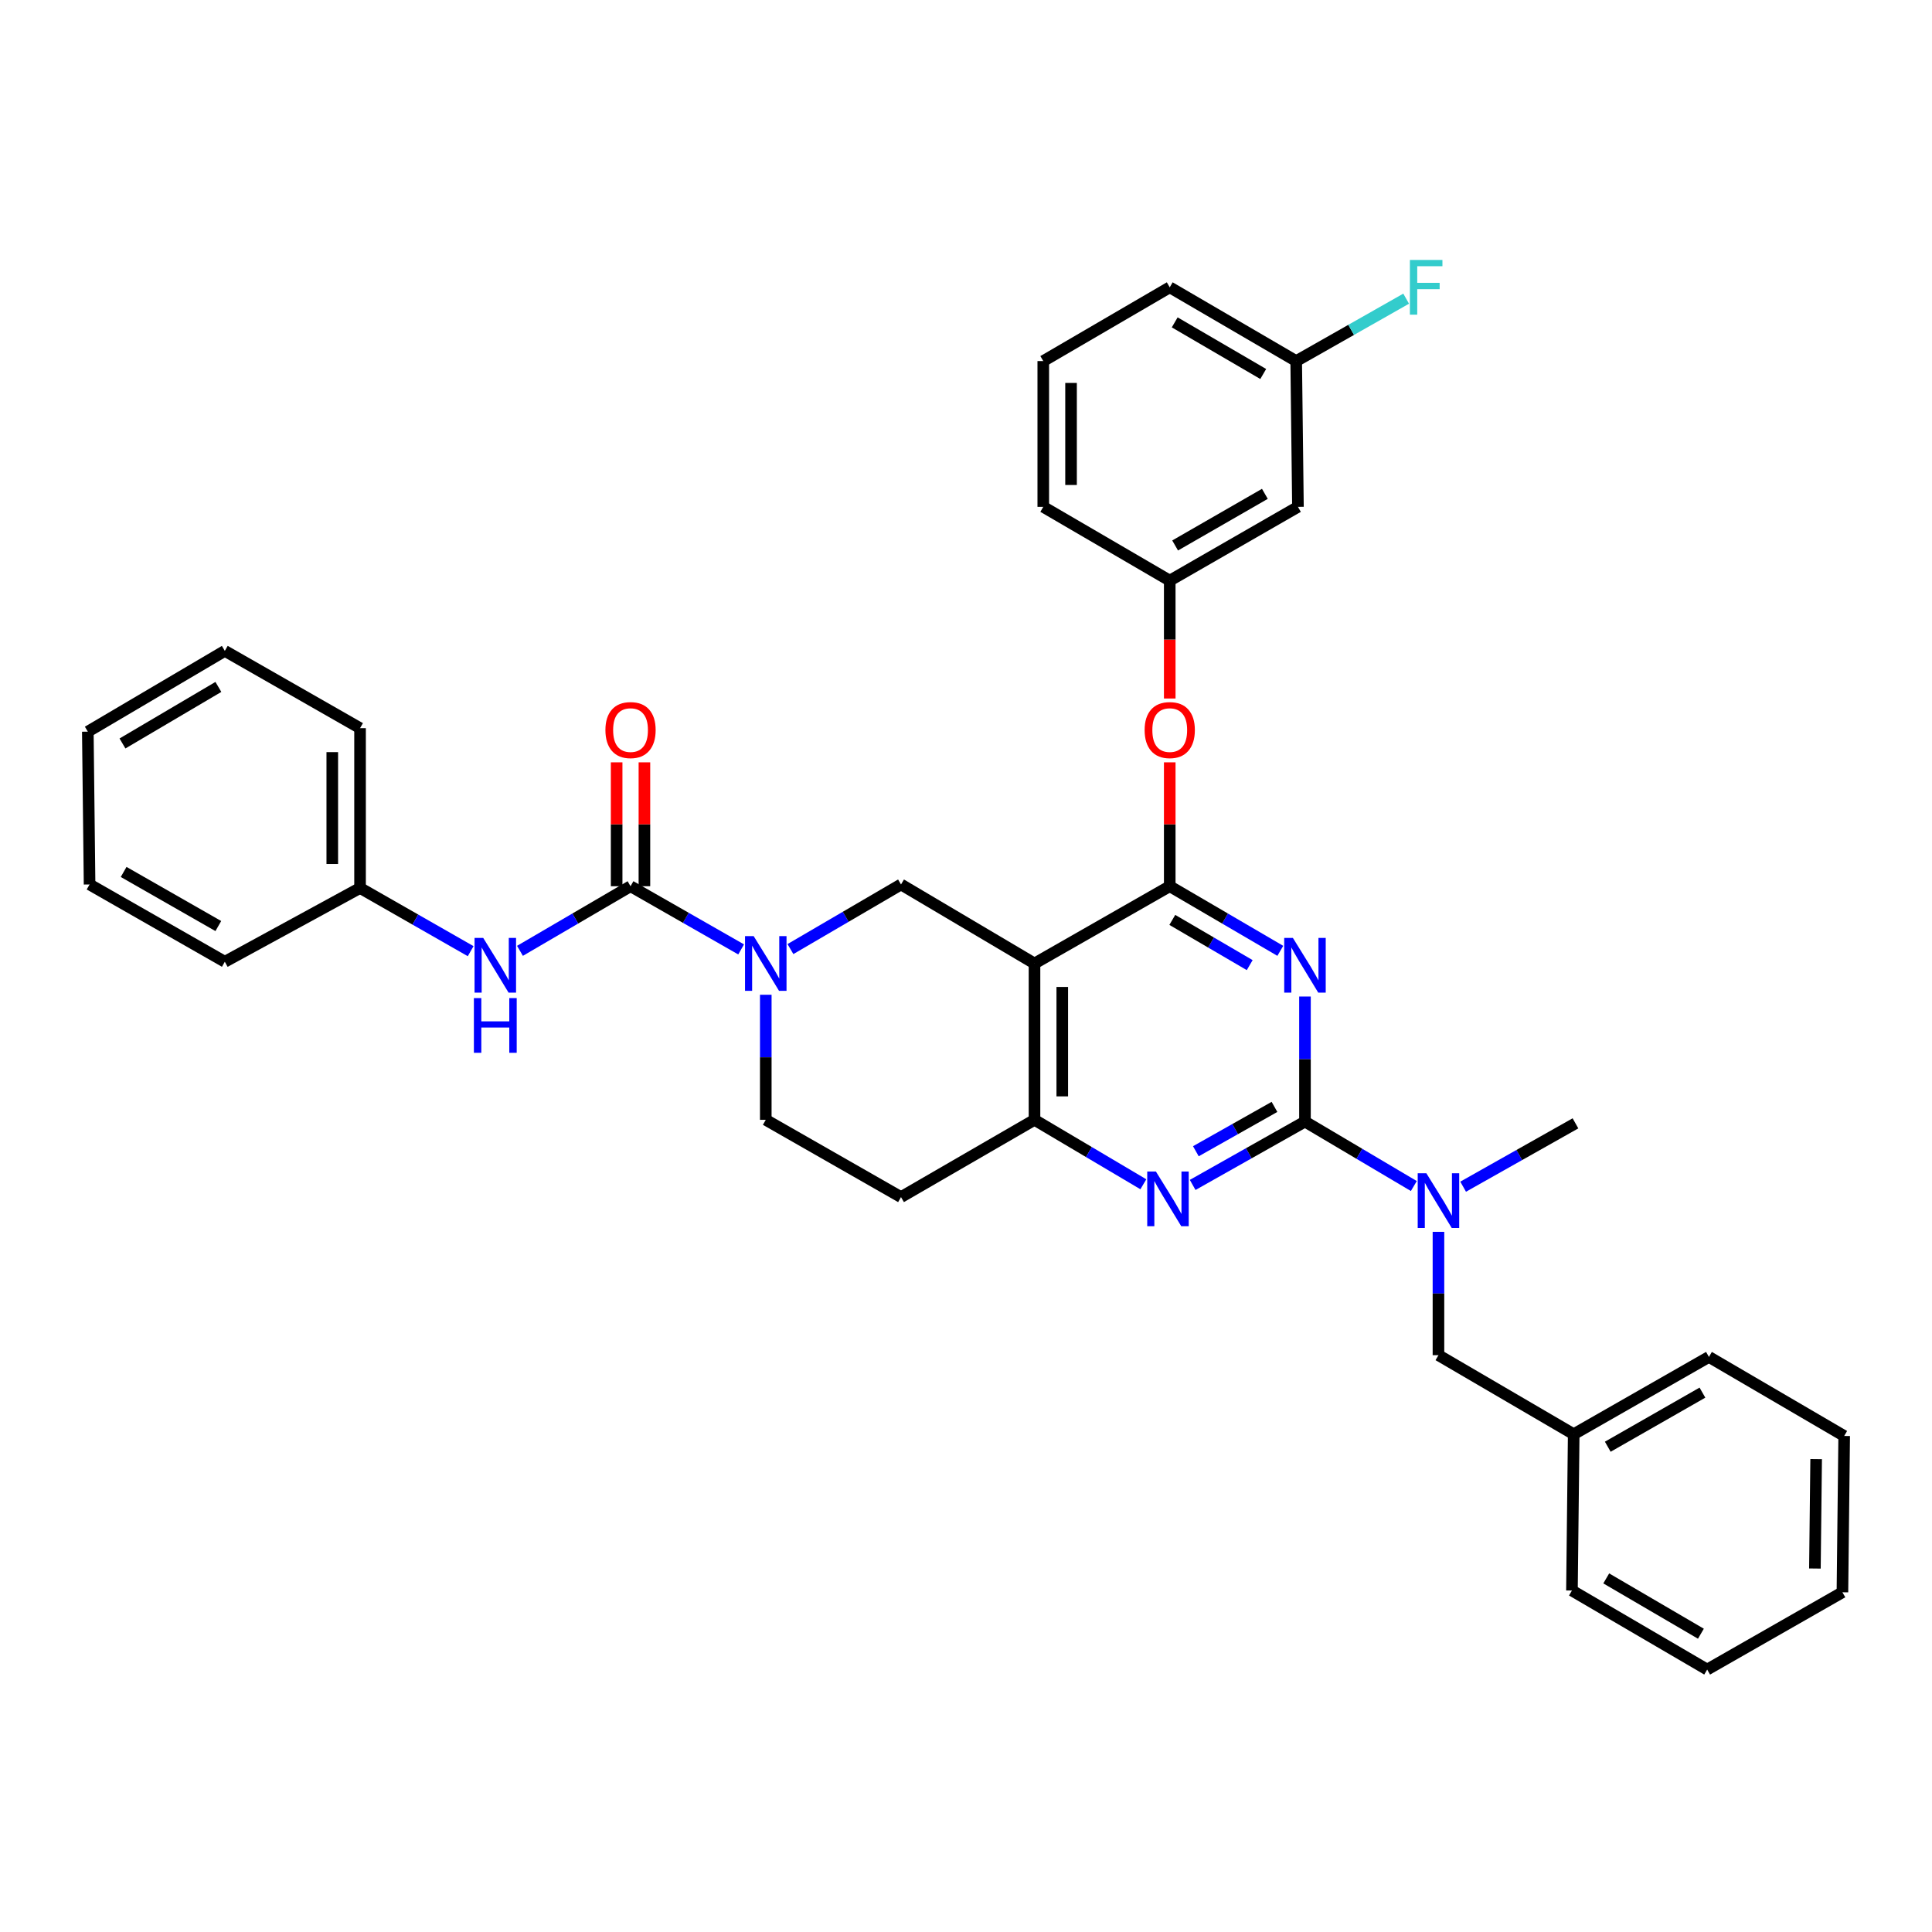 <?xml version='1.0' encoding='iso-8859-1'?>
<svg version='1.1' baseProfile='full'
              xmlns='http://www.w3.org/2000/svg'
                      xmlns:rdkit='http://www.rdkit.org/xml'
                      xmlns:xlink='http://www.w3.org/1999/xlink'
                  xml:space='preserve'
width='1000px' height='1000px' viewBox='0 0 1000 1000'>
<!-- END OF HEADER -->
<rect style='opacity:1.0;fill:#FFFFFF;stroke:none' width='1000' height='1000' x='0' y='0'> </rect>
<path class='bond-0' d='M 396.365,514.888 L 396.365,547.253' style='fill:none;fill-rule:evenodd;stroke:#0000FF;stroke-width:6px;stroke-linecap:butt;stroke-linejoin:miter;stroke-opacity:1' />
<path class='bond-0' d='M 396.365,547.253 L 396.365,579.618' style='fill:none;fill-rule:evenodd;stroke:#000000;stroke-width:6px;stroke-linecap:butt;stroke-linejoin:miter;stroke-opacity:1' />
<path class='bond-1' d='M 409.132,491.244 L 437.746,474.521' style='fill:none;fill-rule:evenodd;stroke:#0000FF;stroke-width:6px;stroke-linecap:butt;stroke-linejoin:miter;stroke-opacity:1' />
<path class='bond-1' d='M 437.746,474.521 L 466.36,457.798' style='fill:none;fill-rule:evenodd;stroke:#000000;stroke-width:6px;stroke-linecap:butt;stroke-linejoin:miter;stroke-opacity:1' />
<path class='bond-2' d='M 383.609,491.417 L 354.986,475.063' style='fill:none;fill-rule:evenodd;stroke:#0000FF;stroke-width:6px;stroke-linecap:butt;stroke-linejoin:miter;stroke-opacity:1' />
<path class='bond-2' d='M 354.986,475.063 L 326.362,458.708' style='fill:none;fill-rule:evenodd;stroke:#000000;stroke-width:6px;stroke-linecap:butt;stroke-linejoin:miter;stroke-opacity:1' />
<path class='bond-3' d='M 396.365,579.618 L 466.36,619.615' style='fill:none;fill-rule:evenodd;stroke:#000000;stroke-width:6px;stroke-linecap:butt;stroke-linejoin:miter;stroke-opacity:1' />
<path class='bond-4' d='M 466.36,619.615 L 535.453,579.618' style='fill:none;fill-rule:evenodd;stroke:#000000;stroke-width:6px;stroke-linecap:butt;stroke-linejoin:miter;stroke-opacity:1' />
<path class='bond-5' d='M 466.36,457.798 L 535.453,498.705' style='fill:none;fill-rule:evenodd;stroke:#000000;stroke-width:6px;stroke-linecap:butt;stroke-linejoin:miter;stroke-opacity:1' />
<path class='bond-6' d='M 535.453,498.705 L 535.453,579.618' style='fill:none;fill-rule:evenodd;stroke:#000000;stroke-width:6px;stroke-linecap:butt;stroke-linejoin:miter;stroke-opacity:1' />
<path class='bond-6' d='M 549.829,510.842 L 549.829,567.481' style='fill:none;fill-rule:evenodd;stroke:#000000;stroke-width:6px;stroke-linecap:butt;stroke-linejoin:miter;stroke-opacity:1' />
<path class='bond-7' d='M 535.453,498.705 L 605.456,458.708' style='fill:none;fill-rule:evenodd;stroke:#000000;stroke-width:6px;stroke-linecap:butt;stroke-linejoin:miter;stroke-opacity:1' />
<path class='bond-8' d='M 535.453,579.618 L 563.626,596.298' style='fill:none;fill-rule:evenodd;stroke:#000000;stroke-width:6px;stroke-linecap:butt;stroke-linejoin:miter;stroke-opacity:1' />
<path class='bond-8' d='M 563.626,596.298 L 591.798,612.979' style='fill:none;fill-rule:evenodd;stroke:#0000FF;stroke-width:6px;stroke-linecap:butt;stroke-linejoin:miter;stroke-opacity:1' />
<path class='bond-9' d='M 617.321,613.32 L 646.386,596.924' style='fill:none;fill-rule:evenodd;stroke:#0000FF;stroke-width:6px;stroke-linecap:butt;stroke-linejoin:miter;stroke-opacity:1' />
<path class='bond-9' d='M 646.386,596.924 L 675.451,580.529' style='fill:none;fill-rule:evenodd;stroke:#000000;stroke-width:6px;stroke-linecap:butt;stroke-linejoin:miter;stroke-opacity:1' />
<path class='bond-9' d='M 618.977,595.88 L 639.323,584.403' style='fill:none;fill-rule:evenodd;stroke:#0000FF;stroke-width:6px;stroke-linecap:butt;stroke-linejoin:miter;stroke-opacity:1' />
<path class='bond-9' d='M 639.323,584.403 L 659.669,572.926' style='fill:none;fill-rule:evenodd;stroke:#000000;stroke-width:6px;stroke-linecap:butt;stroke-linejoin:miter;stroke-opacity:1' />
<path class='bond-10' d='M 675.451,580.529 L 675.451,548.164' style='fill:none;fill-rule:evenodd;stroke:#000000;stroke-width:6px;stroke-linecap:butt;stroke-linejoin:miter;stroke-opacity:1' />
<path class='bond-10' d='M 675.451,548.164 L 675.451,515.799' style='fill:none;fill-rule:evenodd;stroke:#0000FF;stroke-width:6px;stroke-linecap:butt;stroke-linejoin:miter;stroke-opacity:1' />
<path class='bond-11' d='M 675.451,580.529 L 703.624,597.209' style='fill:none;fill-rule:evenodd;stroke:#000000;stroke-width:6px;stroke-linecap:butt;stroke-linejoin:miter;stroke-opacity:1' />
<path class='bond-11' d='M 703.624,597.209 L 731.797,613.889' style='fill:none;fill-rule:evenodd;stroke:#0000FF;stroke-width:6px;stroke-linecap:butt;stroke-linejoin:miter;stroke-opacity:1' />
<path class='bond-12' d='M 662.684,492.154 L 634.07,475.431' style='fill:none;fill-rule:evenodd;stroke:#0000FF;stroke-width:6px;stroke-linecap:butt;stroke-linejoin:miter;stroke-opacity:1' />
<path class='bond-12' d='M 634.07,475.431 L 605.456,458.708' style='fill:none;fill-rule:evenodd;stroke:#000000;stroke-width:6px;stroke-linecap:butt;stroke-linejoin:miter;stroke-opacity:1' />
<path class='bond-12' d='M 646.846,499.549 L 626.816,487.843' style='fill:none;fill-rule:evenodd;stroke:#0000FF;stroke-width:6px;stroke-linecap:butt;stroke-linejoin:miter;stroke-opacity:1' />
<path class='bond-12' d='M 626.816,487.843 L 606.786,476.137' style='fill:none;fill-rule:evenodd;stroke:#000000;stroke-width:6px;stroke-linecap:butt;stroke-linejoin:miter;stroke-opacity:1' />
<path class='bond-13' d='M 605.456,458.708 L 605.456,426.647' style='fill:none;fill-rule:evenodd;stroke:#000000;stroke-width:6px;stroke-linecap:butt;stroke-linejoin:miter;stroke-opacity:1' />
<path class='bond-13' d='M 605.456,426.647 L 605.456,394.586' style='fill:none;fill-rule:evenodd;stroke:#FF0000;stroke-width:6px;stroke-linecap:butt;stroke-linejoin:miter;stroke-opacity:1' />
<path class='bond-14' d='M 744.544,637.597 L 744.544,669.518' style='fill:none;fill-rule:evenodd;stroke:#0000FF;stroke-width:6px;stroke-linecap:butt;stroke-linejoin:miter;stroke-opacity:1' />
<path class='bond-14' d='M 744.544,669.518 L 744.544,701.439' style='fill:none;fill-rule:evenodd;stroke:#000000;stroke-width:6px;stroke-linecap:butt;stroke-linejoin:miter;stroke-opacity:1' />
<path class='bond-15' d='M 757.319,614.231 L 786.388,597.835' style='fill:none;fill-rule:evenodd;stroke:#0000FF;stroke-width:6px;stroke-linecap:butt;stroke-linejoin:miter;stroke-opacity:1' />
<path class='bond-15' d='M 786.388,597.835 L 815.458,581.439' style='fill:none;fill-rule:evenodd;stroke:#000000;stroke-width:6px;stroke-linecap:butt;stroke-linejoin:miter;stroke-opacity:1' />
<path class='bond-16' d='M 186.363,459.618 L 186.363,376.893' style='fill:none;fill-rule:evenodd;stroke:#000000;stroke-width:6px;stroke-linecap:butt;stroke-linejoin:miter;stroke-opacity:1' />
<path class='bond-16' d='M 171.987,447.21 L 171.987,389.301' style='fill:none;fill-rule:evenodd;stroke:#000000;stroke-width:6px;stroke-linecap:butt;stroke-linejoin:miter;stroke-opacity:1' />
<path class='bond-17' d='M 186.363,459.618 L 116.368,497.803' style='fill:none;fill-rule:evenodd;stroke:#000000;stroke-width:6px;stroke-linecap:butt;stroke-linejoin:miter;stroke-opacity:1' />
<path class='bond-18' d='M 186.363,459.618 L 214.987,475.973' style='fill:none;fill-rule:evenodd;stroke:#000000;stroke-width:6px;stroke-linecap:butt;stroke-linejoin:miter;stroke-opacity:1' />
<path class='bond-18' d='M 214.987,475.973 L 243.611,492.328' style='fill:none;fill-rule:evenodd;stroke:#0000FF;stroke-width:6px;stroke-linecap:butt;stroke-linejoin:miter;stroke-opacity:1' />
<path class='bond-19' d='M 333.55,458.708 L 333.55,426.647' style='fill:none;fill-rule:evenodd;stroke:#000000;stroke-width:6px;stroke-linecap:butt;stroke-linejoin:miter;stroke-opacity:1' />
<path class='bond-19' d='M 333.55,426.647 L 333.55,394.586' style='fill:none;fill-rule:evenodd;stroke:#FF0000;stroke-width:6px;stroke-linecap:butt;stroke-linejoin:miter;stroke-opacity:1' />
<path class='bond-19' d='M 319.174,458.708 L 319.174,426.647' style='fill:none;fill-rule:evenodd;stroke:#000000;stroke-width:6px;stroke-linecap:butt;stroke-linejoin:miter;stroke-opacity:1' />
<path class='bond-19' d='M 319.174,426.647 L 319.174,394.586' style='fill:none;fill-rule:evenodd;stroke:#FF0000;stroke-width:6px;stroke-linecap:butt;stroke-linejoin:miter;stroke-opacity:1' />
<path class='bond-20' d='M 326.362,458.708 L 297.748,475.431' style='fill:none;fill-rule:evenodd;stroke:#000000;stroke-width:6px;stroke-linecap:butt;stroke-linejoin:miter;stroke-opacity:1' />
<path class='bond-20' d='M 297.748,475.431 L 269.133,492.154' style='fill:none;fill-rule:evenodd;stroke:#0000FF;stroke-width:6px;stroke-linecap:butt;stroke-linejoin:miter;stroke-opacity:1' />
<path class='bond-21' d='M 186.363,376.893 L 116.368,336.895' style='fill:none;fill-rule:evenodd;stroke:#000000;stroke-width:6px;stroke-linecap:butt;stroke-linejoin:miter;stroke-opacity:1' />
<path class='bond-22' d='M 116.368,497.803 L 46.365,457.798' style='fill:none;fill-rule:evenodd;stroke:#000000;stroke-width:6px;stroke-linecap:butt;stroke-linejoin:miter;stroke-opacity:1' />
<path class='bond-22' d='M 113.001,479.32 L 63.998,451.317' style='fill:none;fill-rule:evenodd;stroke:#000000;stroke-width:6px;stroke-linecap:butt;stroke-linejoin:miter;stroke-opacity:1' />
<path class='bond-23' d='M 116.368,336.895 L 45.455,378.706' style='fill:none;fill-rule:evenodd;stroke:#000000;stroke-width:6px;stroke-linecap:butt;stroke-linejoin:miter;stroke-opacity:1' />
<path class='bond-23' d='M 113.033,355.551 L 63.393,384.818' style='fill:none;fill-rule:evenodd;stroke:#000000;stroke-width:6px;stroke-linecap:butt;stroke-linejoin:miter;stroke-opacity:1' />
<path class='bond-24' d='M 883.632,864.159 L 813.637,823.252' style='fill:none;fill-rule:evenodd;stroke:#000000;stroke-width:6px;stroke-linecap:butt;stroke-linejoin:miter;stroke-opacity:1' />
<path class='bond-24' d='M 880.386,845.612 L 831.39,816.976' style='fill:none;fill-rule:evenodd;stroke:#000000;stroke-width:6px;stroke-linecap:butt;stroke-linejoin:miter;stroke-opacity:1' />
<path class='bond-25' d='M 883.632,864.159 L 953.635,824.162' style='fill:none;fill-rule:evenodd;stroke:#000000;stroke-width:6px;stroke-linecap:butt;stroke-linejoin:miter;stroke-opacity:1' />
<path class='bond-26' d='M 953.635,824.162 L 954.545,743.257' style='fill:none;fill-rule:evenodd;stroke:#000000;stroke-width:6px;stroke-linecap:butt;stroke-linejoin:miter;stroke-opacity:1' />
<path class='bond-26' d='M 939.396,811.865 L 940.034,755.231' style='fill:none;fill-rule:evenodd;stroke:#000000;stroke-width:6px;stroke-linecap:butt;stroke-linejoin:miter;stroke-opacity:1' />
<path class='bond-27' d='M 605.456,361.551 L 605.456,331.038' style='fill:none;fill-rule:evenodd;stroke:#FF0000;stroke-width:6px;stroke-linecap:butt;stroke-linejoin:miter;stroke-opacity:1' />
<path class='bond-27' d='M 605.456,331.038 L 605.456,300.524' style='fill:none;fill-rule:evenodd;stroke:#000000;stroke-width:6px;stroke-linecap:butt;stroke-linejoin:miter;stroke-opacity:1' />
<path class='bond-28' d='M 670.907,186.89 L 605.456,148.713' style='fill:none;fill-rule:evenodd;stroke:#000000;stroke-width:6px;stroke-linecap:butt;stroke-linejoin:miter;stroke-opacity:1' />
<path class='bond-28' d='M 653.846,193.581 L 608.03,166.858' style='fill:none;fill-rule:evenodd;stroke:#000000;stroke-width:6px;stroke-linecap:butt;stroke-linejoin:miter;stroke-opacity:1' />
<path class='bond-29' d='M 670.907,186.89 L 671.817,262.348' style='fill:none;fill-rule:evenodd;stroke:#000000;stroke-width:6px;stroke-linecap:butt;stroke-linejoin:miter;stroke-opacity:1' />
<path class='bond-30' d='M 670.907,186.89 L 699.366,170.739' style='fill:none;fill-rule:evenodd;stroke:#000000;stroke-width:6px;stroke-linecap:butt;stroke-linejoin:miter;stroke-opacity:1' />
<path class='bond-30' d='M 699.366,170.739 L 727.825,154.589' style='fill:none;fill-rule:evenodd;stroke:#33CCCC;stroke-width:6px;stroke-linecap:butt;stroke-linejoin:miter;stroke-opacity:1' />
<path class='bond-31' d='M 605.456,148.713 L 539.997,186.89' style='fill:none;fill-rule:evenodd;stroke:#000000;stroke-width:6px;stroke-linecap:butt;stroke-linejoin:miter;stroke-opacity:1' />
<path class='bond-32' d='M 539.997,186.89 L 539.997,262.348' style='fill:none;fill-rule:evenodd;stroke:#000000;stroke-width:6px;stroke-linecap:butt;stroke-linejoin:miter;stroke-opacity:1' />
<path class='bond-32' d='M 554.373,198.208 L 554.373,251.029' style='fill:none;fill-rule:evenodd;stroke:#000000;stroke-width:6px;stroke-linecap:butt;stroke-linejoin:miter;stroke-opacity:1' />
<path class='bond-33' d='M 539.997,262.348 L 605.456,300.524' style='fill:none;fill-rule:evenodd;stroke:#000000;stroke-width:6px;stroke-linecap:butt;stroke-linejoin:miter;stroke-opacity:1' />
<path class='bond-34' d='M 605.456,300.524 L 671.817,262.348' style='fill:none;fill-rule:evenodd;stroke:#000000;stroke-width:6px;stroke-linecap:butt;stroke-linejoin:miter;stroke-opacity:1' />
<path class='bond-34' d='M 608.242,282.336 L 654.694,255.613' style='fill:none;fill-rule:evenodd;stroke:#000000;stroke-width:6px;stroke-linecap:butt;stroke-linejoin:miter;stroke-opacity:1' />
<path class='bond-35' d='M 954.545,743.257 L 884.542,702.341' style='fill:none;fill-rule:evenodd;stroke:#000000;stroke-width:6px;stroke-linecap:butt;stroke-linejoin:miter;stroke-opacity:1' />
<path class='bond-36' d='M 884.542,702.341 L 814.547,742.347' style='fill:none;fill-rule:evenodd;stroke:#000000;stroke-width:6px;stroke-linecap:butt;stroke-linejoin:miter;stroke-opacity:1' />
<path class='bond-36' d='M 881.177,720.823 L 832.18,748.827' style='fill:none;fill-rule:evenodd;stroke:#000000;stroke-width:6px;stroke-linecap:butt;stroke-linejoin:miter;stroke-opacity:1' />
<path class='bond-37' d='M 814.547,742.347 L 813.637,823.252' style='fill:none;fill-rule:evenodd;stroke:#000000;stroke-width:6px;stroke-linecap:butt;stroke-linejoin:miter;stroke-opacity:1' />
<path class='bond-38' d='M 814.547,742.347 L 744.544,701.439' style='fill:none;fill-rule:evenodd;stroke:#000000;stroke-width:6px;stroke-linecap:butt;stroke-linejoin:miter;stroke-opacity:1' />
<path class='bond-39' d='M 46.365,457.798 L 45.455,378.706' style='fill:none;fill-rule:evenodd;stroke:#000000;stroke-width:6px;stroke-linecap:butt;stroke-linejoin:miter;stroke-opacity:1' />
<path  class='atom-0' d='M 390.105 484.545
L 399.385 499.545
Q 400.305 501.025, 401.785 503.705
Q 403.265 506.385, 403.345 506.545
L 403.345 484.545
L 407.105 484.545
L 407.105 512.865
L 403.225 512.865
L 393.265 496.465
Q 392.105 494.545, 390.865 492.345
Q 389.665 490.145, 389.305 489.465
L 389.305 512.865
L 385.625 512.865
L 385.625 484.545
L 390.105 484.545
' fill='#0000FF'/>
<path  class='atom-6' d='M 598.286 606.366
L 607.566 621.366
Q 608.486 622.846, 609.966 625.526
Q 611.446 628.206, 611.526 628.366
L 611.526 606.366
L 615.286 606.366
L 615.286 634.686
L 611.406 634.686
L 601.446 618.286
Q 600.286 616.366, 599.046 614.166
Q 597.846 611.966, 597.486 611.286
L 597.486 634.686
L 593.806 634.686
L 593.806 606.366
L 598.286 606.366
' fill='#0000FF'/>
<path  class='atom-8' d='M 669.191 485.456
L 678.471 500.456
Q 679.391 501.936, 680.871 504.616
Q 682.351 507.296, 682.431 507.456
L 682.431 485.456
L 686.191 485.456
L 686.191 513.776
L 682.311 513.776
L 672.351 497.376
Q 671.191 495.456, 669.951 493.256
Q 668.751 491.056, 668.391 490.376
L 668.391 513.776
L 664.711 513.776
L 664.711 485.456
L 669.191 485.456
' fill='#0000FF'/>
<path  class='atom-10' d='M 738.284 607.276
L 747.564 622.276
Q 748.484 623.756, 749.964 626.436
Q 751.444 629.116, 751.524 629.276
L 751.524 607.276
L 755.284 607.276
L 755.284 635.596
L 751.404 635.596
L 741.444 619.196
Q 740.284 617.276, 739.044 615.076
Q 737.844 612.876, 737.484 612.196
L 737.484 635.596
L 733.804 635.596
L 733.804 607.276
L 738.284 607.276
' fill='#0000FF'/>
<path  class='atom-13' d='M 313.362 377.883
Q 313.362 371.083, 316.722 367.283
Q 320.082 363.483, 326.362 363.483
Q 332.642 363.483, 336.002 367.283
Q 339.362 371.083, 339.362 377.883
Q 339.362 384.763, 335.962 388.683
Q 332.562 392.563, 326.362 392.563
Q 320.122 392.563, 316.722 388.683
Q 313.362 384.803, 313.362 377.883
M 326.362 389.363
Q 330.682 389.363, 333.002 386.483
Q 335.362 383.563, 335.362 377.883
Q 335.362 372.323, 333.002 369.523
Q 330.682 366.683, 326.362 366.683
Q 322.042 366.683, 319.682 369.483
Q 317.362 372.283, 317.362 377.883
Q 317.362 383.603, 319.682 386.483
Q 322.042 389.363, 326.362 389.363
' fill='#FF0000'/>
<path  class='atom-14' d='M 250.107 485.456
L 259.387 500.456
Q 260.307 501.936, 261.787 504.616
Q 263.267 507.296, 263.347 507.456
L 263.347 485.456
L 267.107 485.456
L 267.107 513.776
L 263.227 513.776
L 253.267 497.376
Q 252.107 495.456, 250.867 493.256
Q 249.667 491.056, 249.307 490.376
L 249.307 513.776
L 245.627 513.776
L 245.627 485.456
L 250.107 485.456
' fill='#0000FF'/>
<path  class='atom-14' d='M 245.287 516.608
L 249.127 516.608
L 249.127 528.648
L 263.607 528.648
L 263.607 516.608
L 267.447 516.608
L 267.447 544.928
L 263.607 544.928
L 263.607 531.848
L 249.127 531.848
L 249.127 544.928
L 245.287 544.928
L 245.287 516.608
' fill='#0000FF'/>
<path  class='atom-20' d='M 592.456 377.883
Q 592.456 371.083, 595.816 367.283
Q 599.176 363.483, 605.456 363.483
Q 611.736 363.483, 615.096 367.283
Q 618.456 371.083, 618.456 377.883
Q 618.456 384.763, 615.056 388.683
Q 611.656 392.563, 605.456 392.563
Q 599.216 392.563, 595.816 388.683
Q 592.456 384.803, 592.456 377.883
M 605.456 389.363
Q 609.776 389.363, 612.096 386.483
Q 614.456 383.563, 614.456 377.883
Q 614.456 372.323, 612.096 369.523
Q 609.776 366.683, 605.456 366.683
Q 601.136 366.683, 598.776 369.483
Q 596.456 372.283, 596.456 377.883
Q 596.456 383.603, 598.776 386.483
Q 601.136 389.363, 605.456 389.363
' fill='#FF0000'/>
<path  class='atom-27' d='M 729.759 134.553
L 746.599 134.553
L 746.599 137.793
L 733.559 137.793
L 733.559 146.393
L 745.159 146.393
L 745.159 149.673
L 733.559 149.673
L 733.559 162.873
L 729.759 162.873
L 729.759 134.553
' fill='#33CCCC'/>
</svg>

